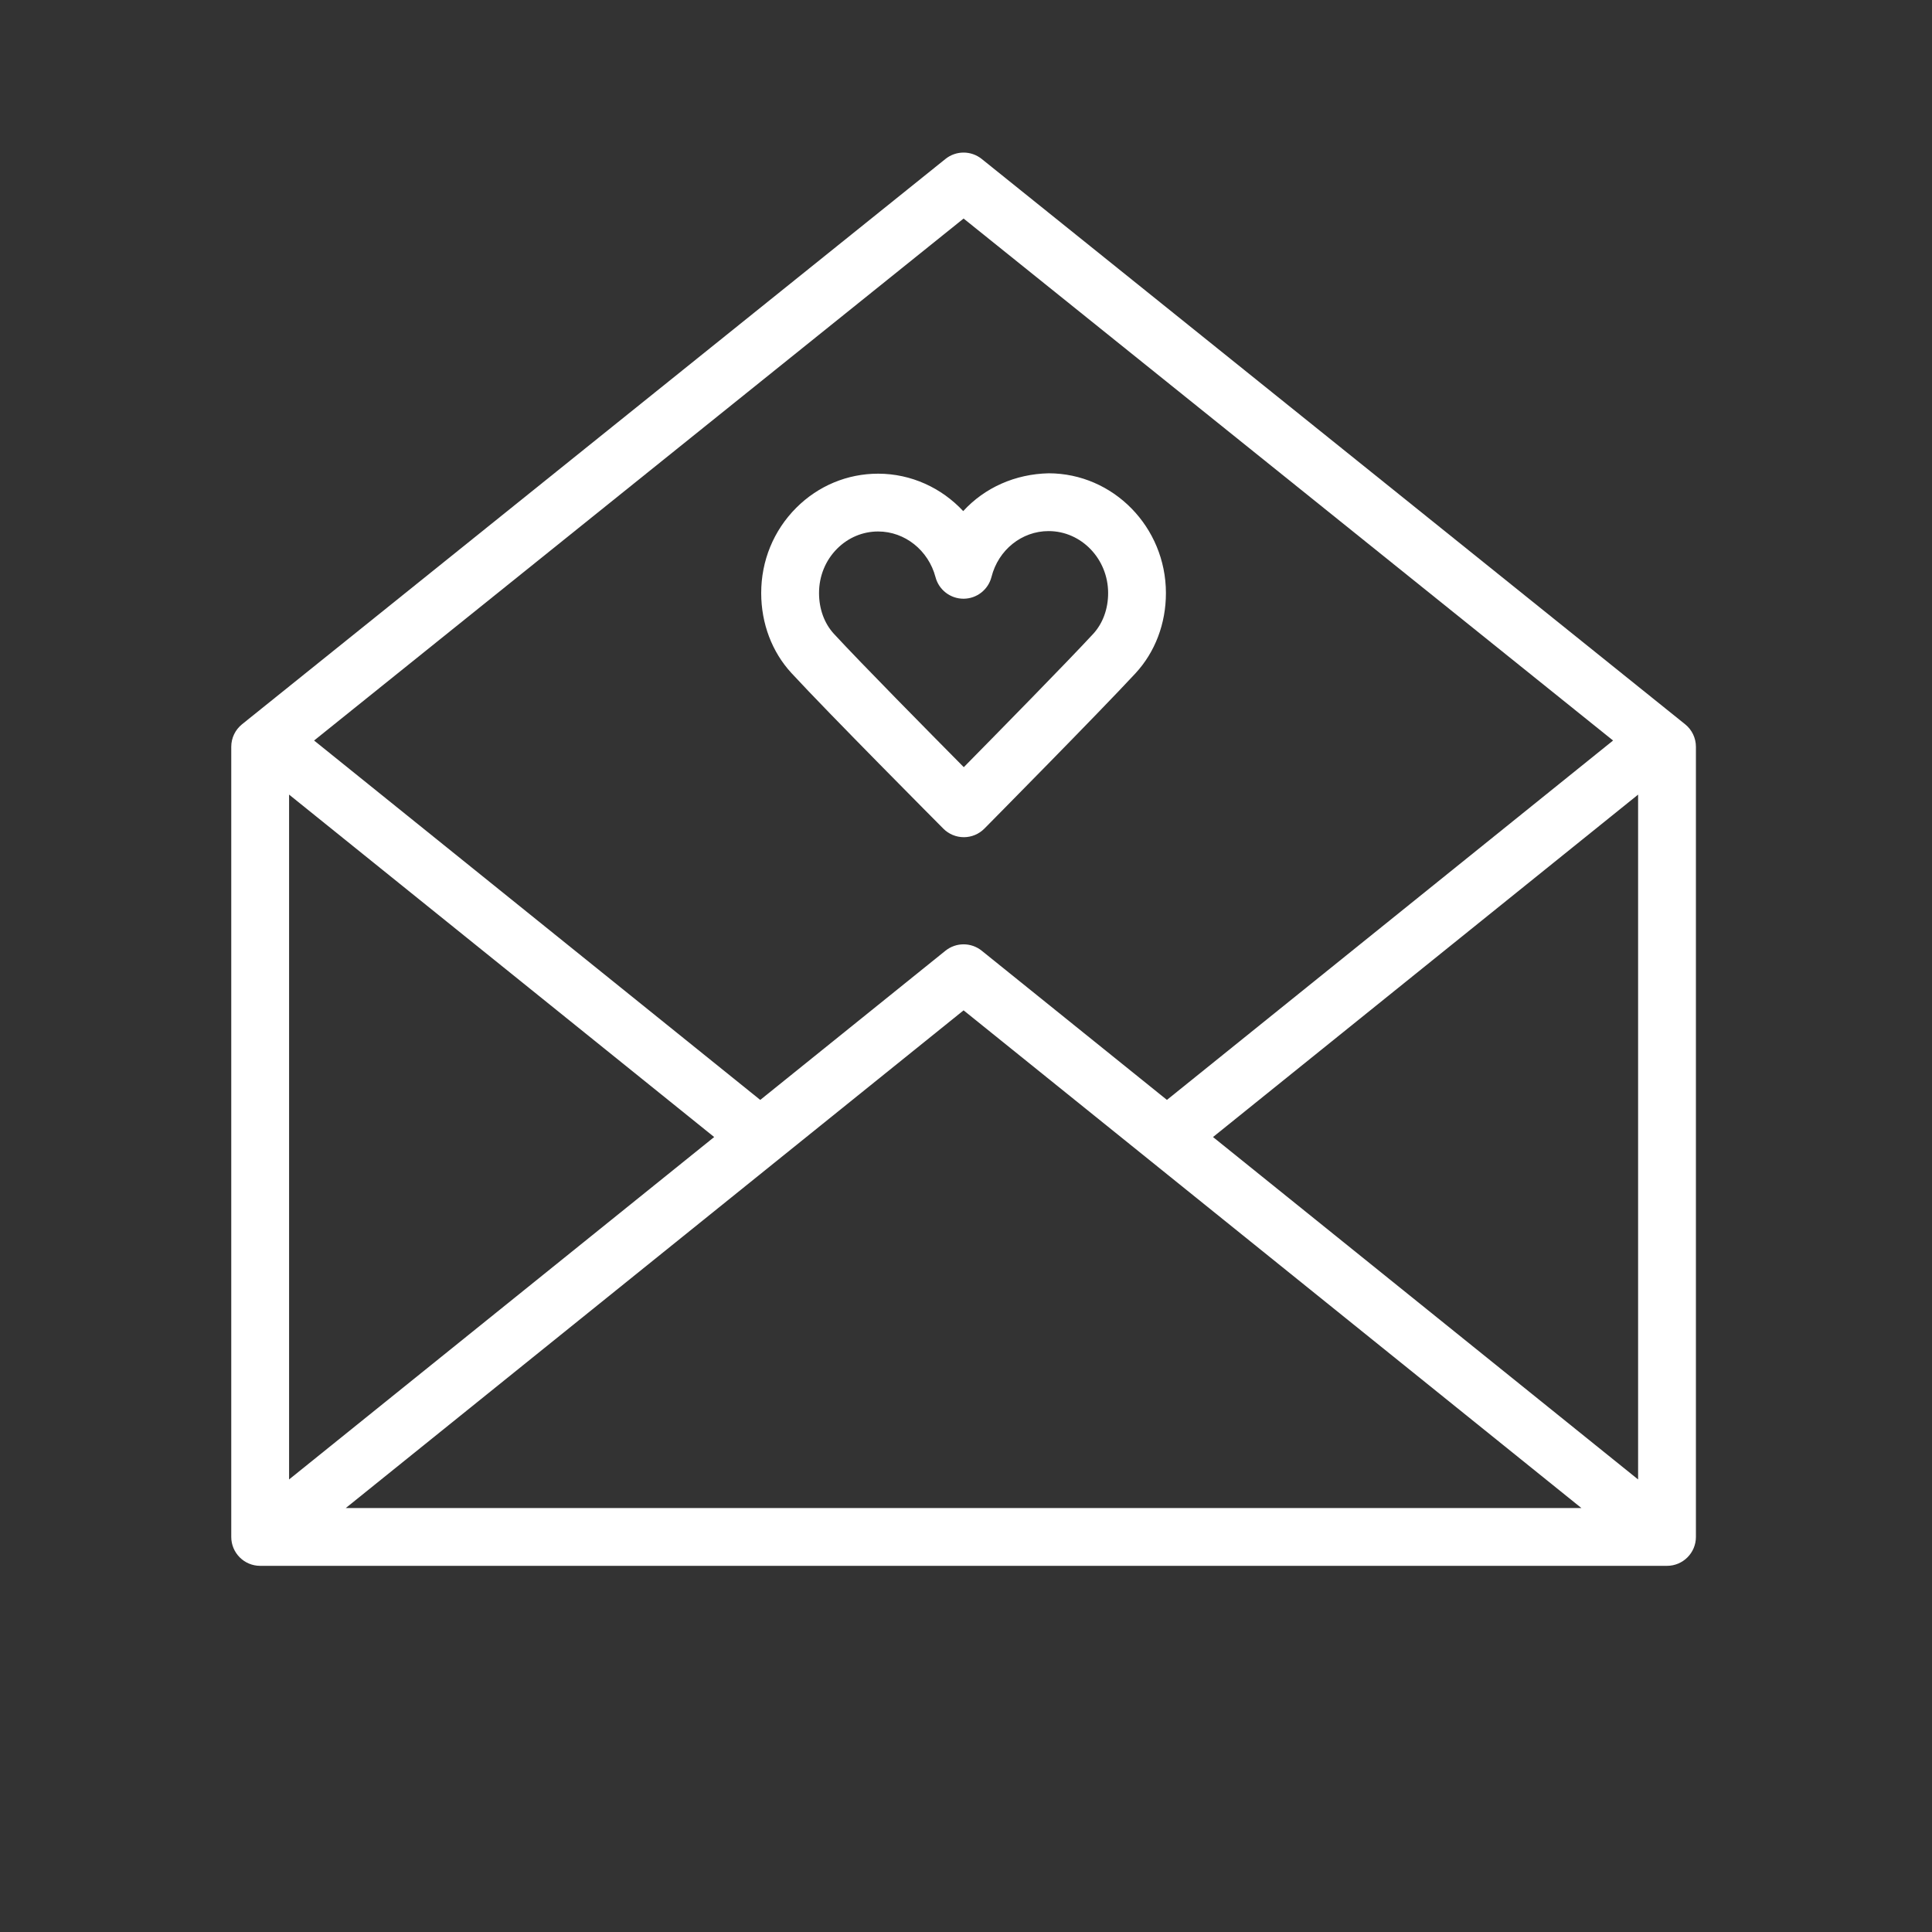 <?xml version="1.0" encoding="UTF-8"?> <!-- Generator: Adobe Illustrator 22.0.1, SVG Export Plug-In . SVG Version: 6.00 Build 0) --> <svg xmlns="http://www.w3.org/2000/svg" xmlns:xlink="http://www.w3.org/1999/xlink" id="Layer_1" x="0px" y="0px" viewBox="0 0 100.25 100.25" style="enable-background:new 0 0 100.25 100.25;" xml:space="preserve"><rect x="0" y="0" width="100.25" height="100.25" fill="#333333" stroke="none"/> <g> <path style="fill:#FFFFFF;" d="M87.439,37.581l-36.5-29.334c-0.549-0.44-1.33-0.44-1.879,0l-36.5,29.334 C12.206,37.866,12,38.295,12,38.75v41c0,0.828,0.671,1.5,1.5,1.5h73c0.828,0,1.5-0.672,1.5-1.5v-41 C88,38.295,87.794,37.866,87.439,37.581z M15,41.231L37.058,59L15,76.768V41.231z M50,52.426L82.057,78.25H17.943L50,52.426z M62.942,59L85,41.232v35.536L62.942,59z M50,11.34l33.701,27.085l-23.15,18.648l-9.61-7.741c-0.549-0.442-1.333-0.442-1.882,0 l-9.61,7.742L16.298,38.425L50,11.34z"></path> <path style="fill:#FFFFFF;" d="M41.067,34.924c1.901,2.062,7.64,7.83,7.883,8.075c0.281,0.283,0.664,0.442,1.063,0.442 c0.001,0,0.001,0,0.002,0c0.4,0,0.783-0.161,1.064-0.445c0.241-0.244,5.939-6.007,7.837-8.055c1.023-1.105,1.585-2.587,1.583-4.173 c-0.004-3.419-2.732-6.204-6.083-6.209c-1.734,0.038-3.316,0.739-4.436,1.962c-1.122-1.206-2.701-1.939-4.407-1.942 c-0.002,0-0.005,0-0.007,0c-1.599,0-3.106,0.628-4.247,1.768c-1.176,1.176-1.823,2.75-1.821,4.433 C39.501,32.359,40.059,33.831,41.067,34.924z M43.441,28.468c0.574-0.574,1.329-0.89,2.125-0.89c0.001,0,0.002,0,0.003,0 c1.384,0.002,2.607,0.977,2.974,2.37c0.173,0.659,0.77,1.119,1.451,1.119c0.002,0,0.004,0,0.007,0 c0.684-0.003,1.279-0.469,1.447-1.132c0.354-1.4,1.571-2.377,2.96-2.377c0.002,0,0.003,0,0.005,0 c1.7,0.002,3.085,1.444,3.087,3.212c0,0,0,0,0,0.001c0.001,0.826-0.277,1.583-0.784,2.13c-1.375,1.485-4.919,5.093-6.706,6.907 c-1.796-1.813-5.363-5.426-6.738-6.918c-0.498-0.539-0.772-1.291-0.773-2.115C42.498,29.896,42.833,29.076,43.441,28.468z"></path> </g> </svg> 